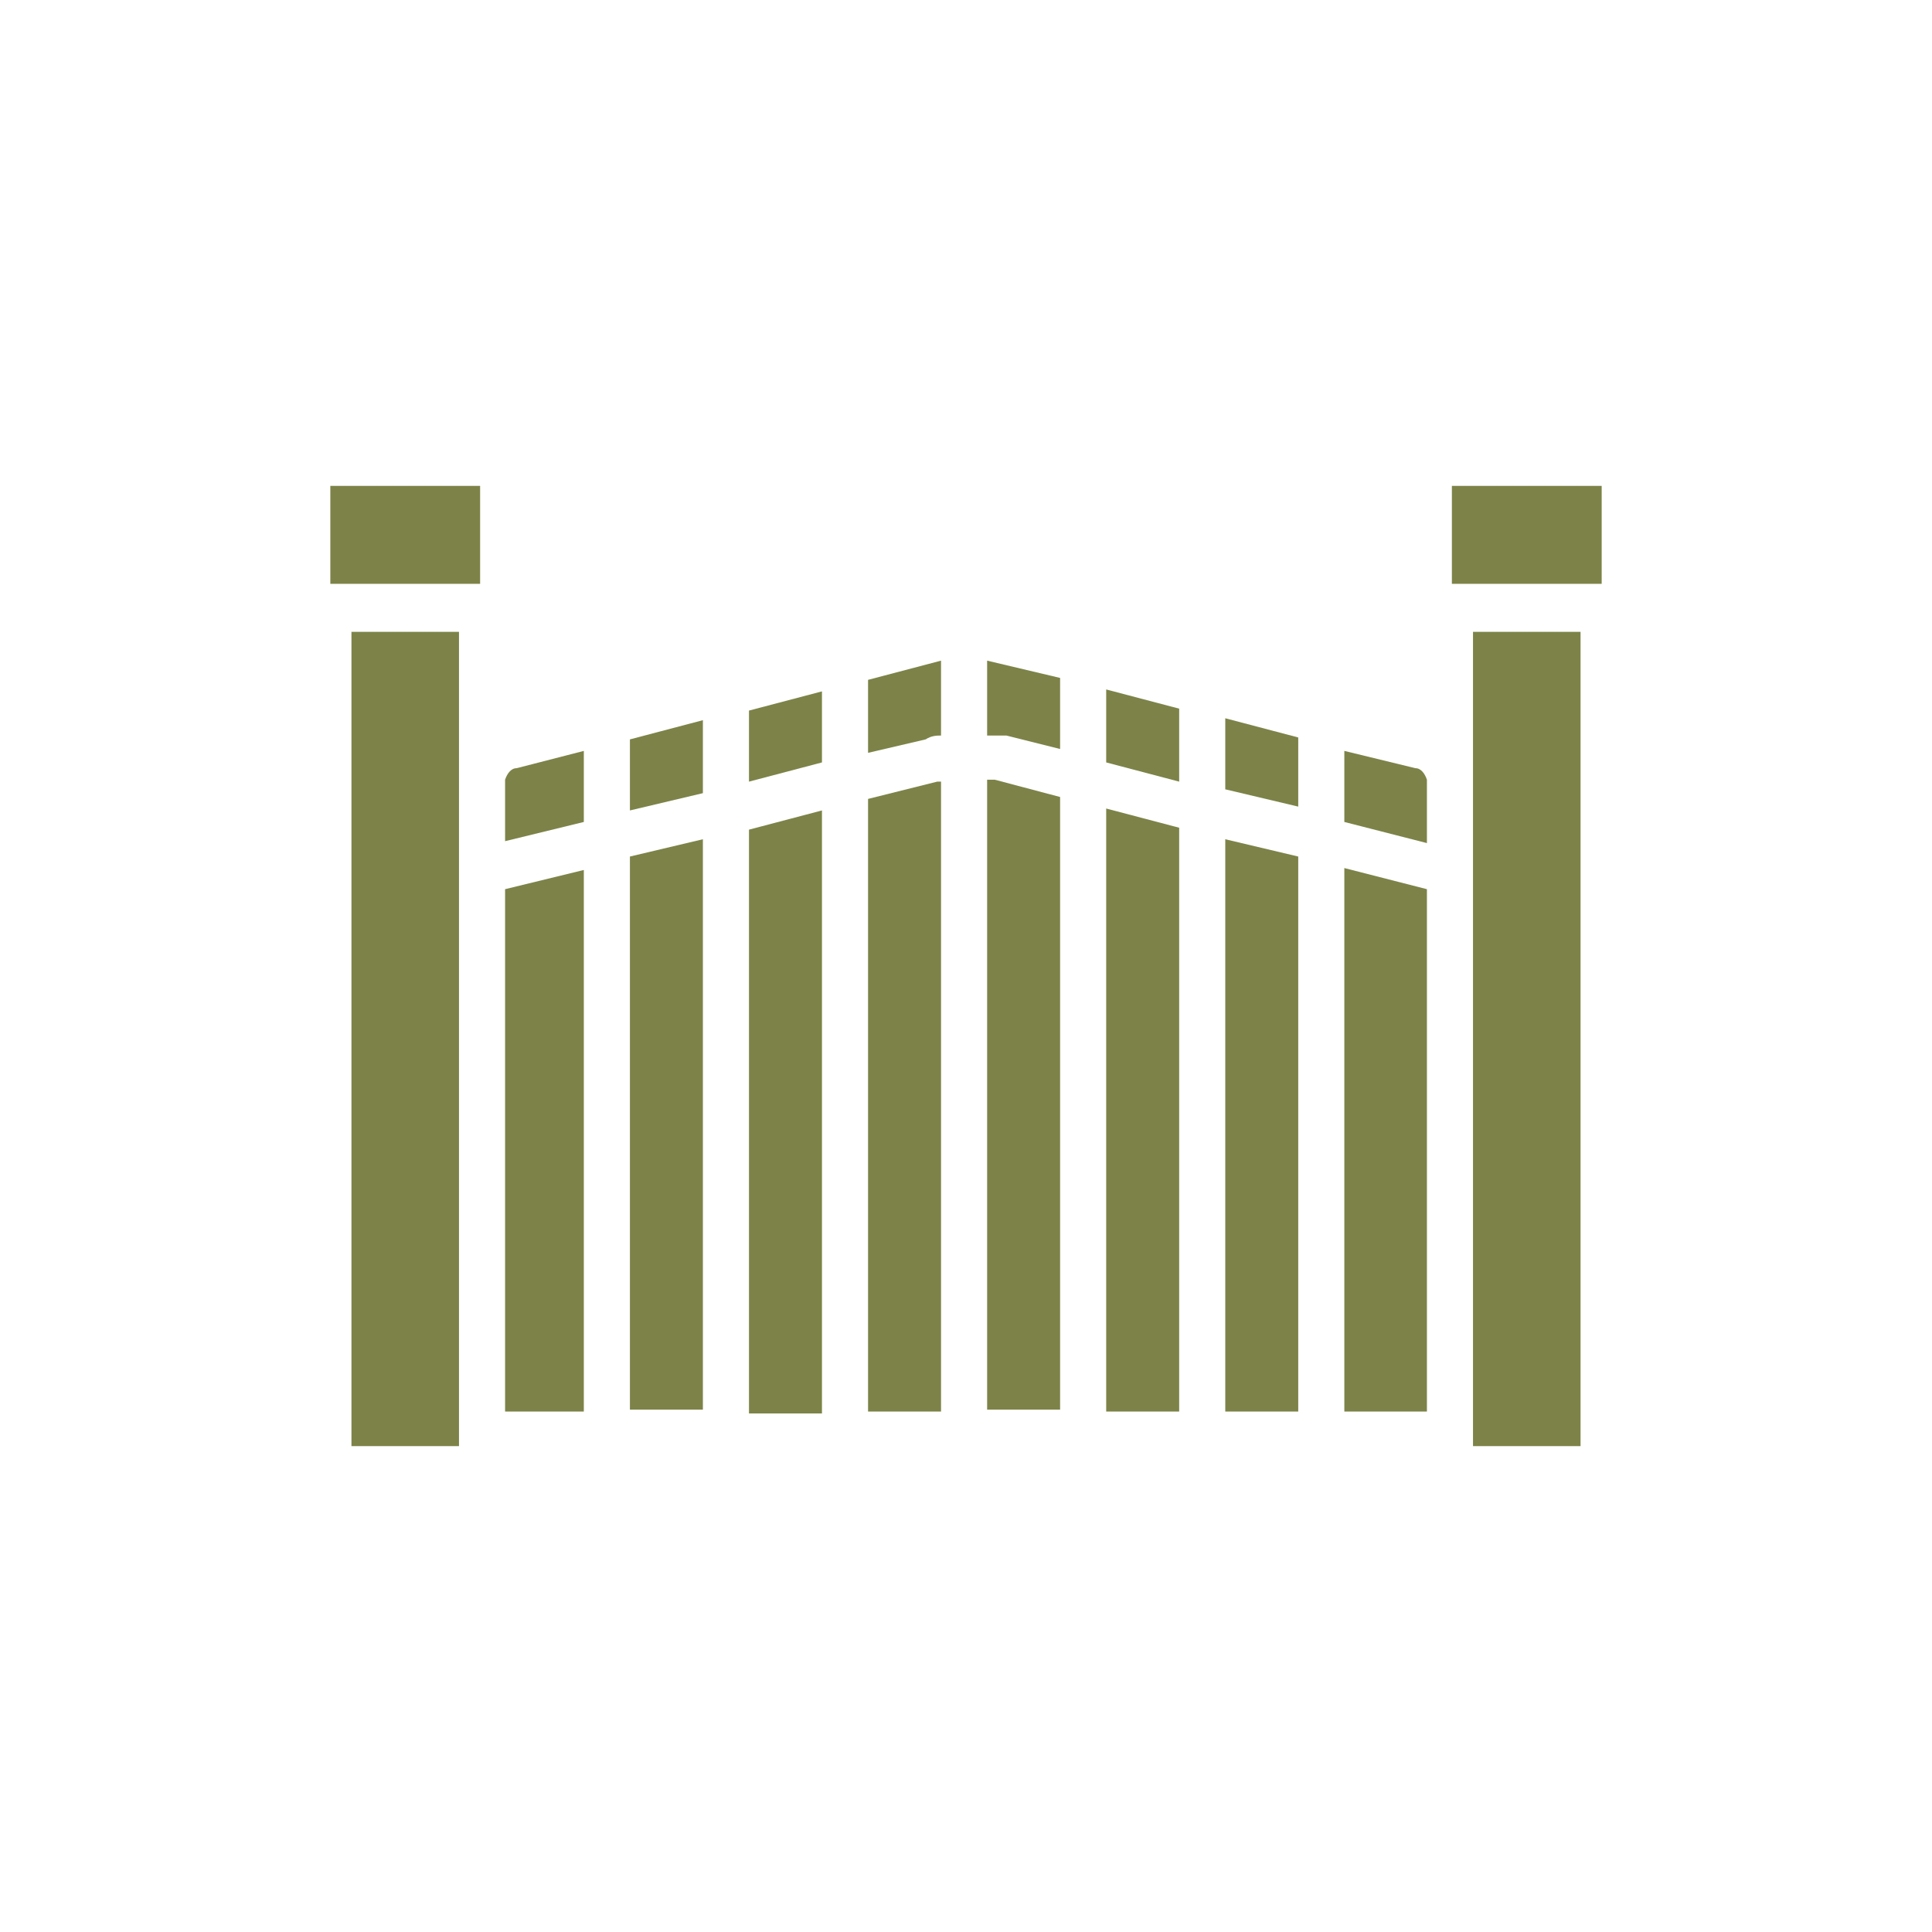 <?xml version="1.0" encoding="UTF-8"?> <svg xmlns="http://www.w3.org/2000/svg" version="1.1" viewBox="0 0 100.6 100.6"><defs><style> .cls-1 { fill: #7d8348; } </style></defs><g><g id="a"><g><path class="cls-1" d="M17.2,25.3h7.8v5.1h-7.8c0,.1,0-5.1,0-5.1Z"></path><path class="cls-1" d="M18.3,75.3h5.6v-34.5h0v-7.9h-5.6v42.4Z"></path><path class="cls-1" d="M74.3,40.6c-.1-.3-.3-.6-.6-.6l-3.7-.9v3.7l4.3,1.1v-3.3h0Z"></path><path class="cls-1" d="M75.6,25.3h7.8v5.1h-7.8c0,.1,0-5.1,0-5.1Z"></path><path class="cls-1" d="M76.7,32.9h5.6v42.4h-5.6v-42.4Z"></path><path class="cls-1" d="M30.4,45.3l-4.1,1v27.2h4.1v-28.2Z"></path><path class="cls-1" d="M42.8,36l-3.8,1v3.7l3.8-1v-3.7Z"></path><path class="cls-1" d="M49,40.7h-.2l-3.6.9v31.9h3.8v-32.8h0Z"></path><path class="cls-1" d="M49,38.3v-3.9l-3.8,1v3.8l3-.7c.3-.2.6-.2.8-.2h0Z"></path><path class="cls-1" d="M42.8,42.2l-3.8,1v30.4h3.8v-31.4Z"></path><path class="cls-1" d="M30.4,39.1l-3.5.9c-.3,0-.5.3-.6.6v3.2l4.1-1v-3.7h0Z"></path><path class="cls-1" d="M36.6,43.7l-3.8.9v28.8h3.8v-29.7Z"></path><path class="cls-1" d="M36.6,37.5l-3.8,1v3.7l3.8-.9v-3.8h0Z"></path><path class="cls-1" d="M61.4,43.1l-3.8-1v31.4h3.8v-30.4Z"></path><path class="cls-1" d="M67.6,44.6l-3.8-.9v29.8h3.8v-28.9Z"></path><path class="cls-1" d="M61.4,36.9l-3.8-1v3.8l3.8,1v-3.8h0Z"></path><path class="cls-1" d="M67.6,38.4l-3.8-1v3.7l3.8.9v-3.6Z"></path><path class="cls-1" d="M74.3,46.3l-4.3-1.1v28.3h4.3v-27.2h0Z"></path><path class="cls-1" d="M55.2,39.1v-3.8l-3.8-.9h0v3.9c.3,0,.7,0,1,0l2.8.7h0Z"></path><path class="cls-1" d="M55.2,41.5l-3.4-.9h-.4v32.8h3.8s0-31.9,0-31.9Z"></path></g></g></g></svg> 